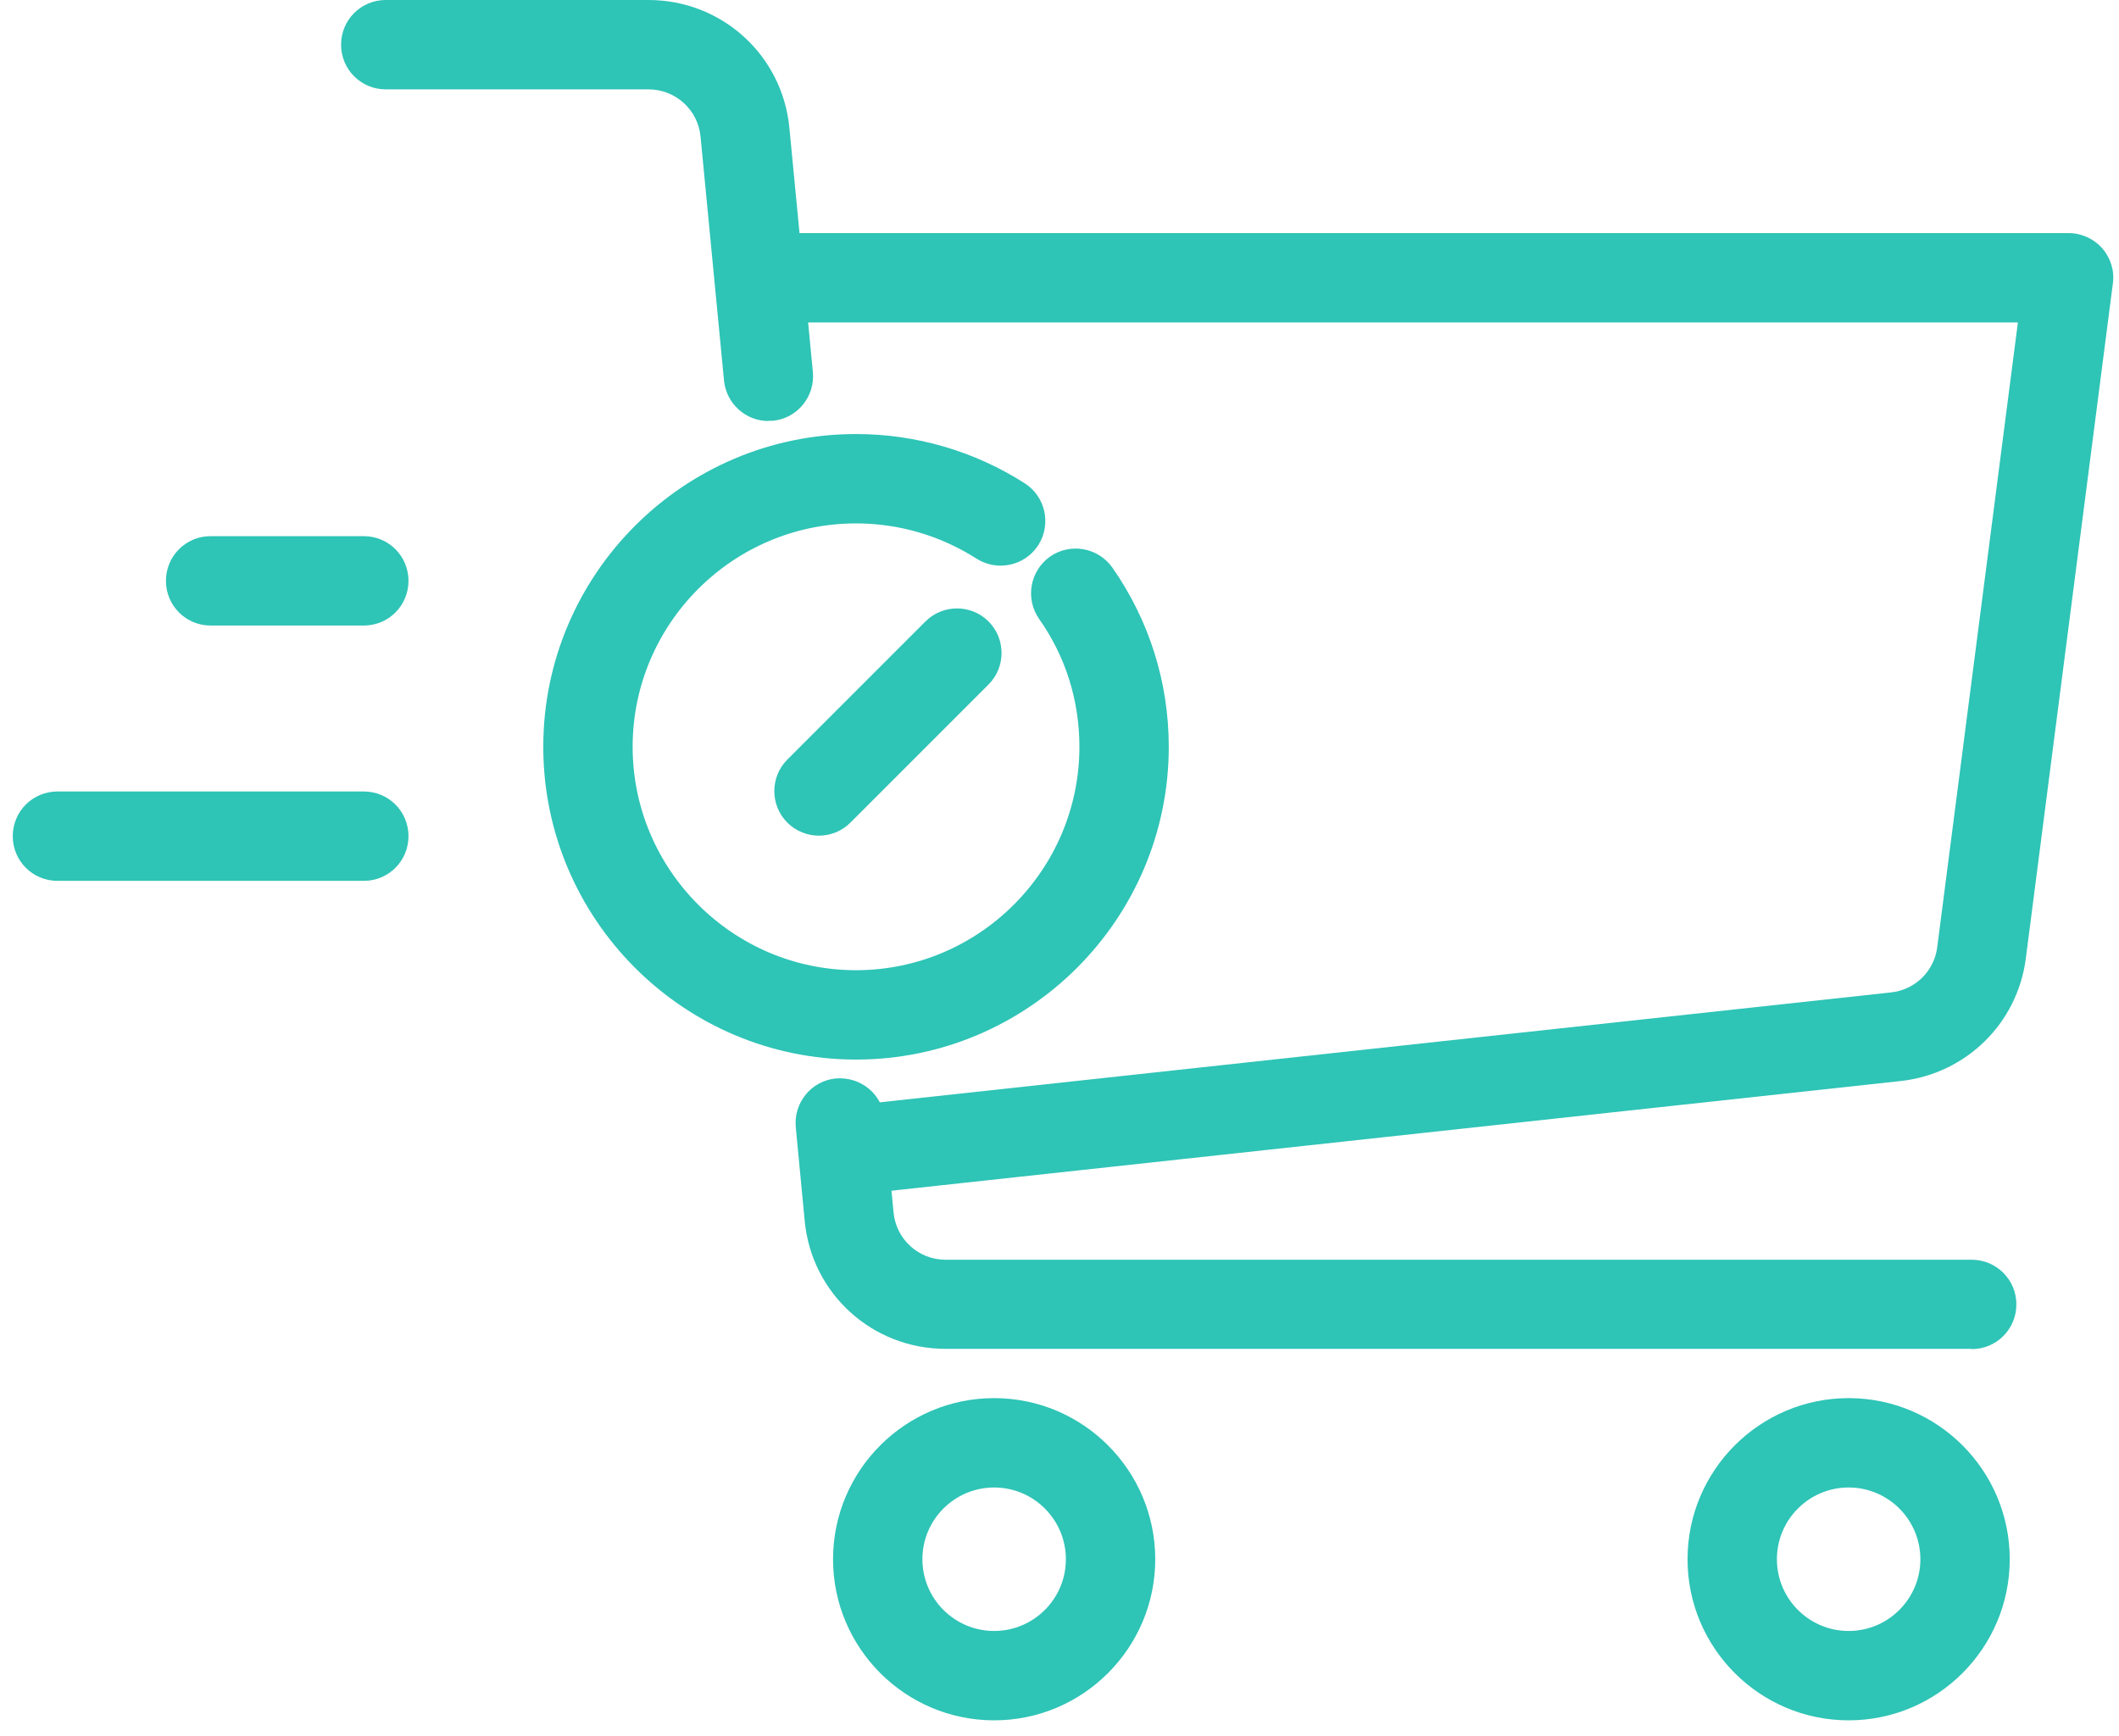 <svg width="83" height="68" viewBox="0 0 83 68" fill="none" xmlns="http://www.w3.org/2000/svg">
<g clip-path="url(#clip0_302_1247)">
<path d="M33.59 46.78C32.71 46.78 31.95 46.12 31.85 45.22C31.75 44.26 32.44 43.39 33.4 43.29L74.07 38.87C75.01 38.77 75.76 38.04 75.88 37.1L79.04 12.63H29.82C28.85 12.63 28.07 11.85 28.07 10.88C28.07 9.91 28.85 9.13 29.82 9.13H81.03C81.53 9.13 82.01 9.35 82.34 9.72C82.67 10.1 82.83 10.6 82.76 11.1L79.35 37.54C79.02 40.09 77 42.06 74.45 42.34L33.78 46.76C33.72 46.76 33.65 46.76 33.59 46.76V46.78Z" fill="#2EC4B6"/>
<path d="M77.23 52.83H37.04C34.17 52.83 31.79 50.67 31.52 47.82L31.17 44.15C31.08 43.19 31.78 42.33 32.74 42.24C33.71 42.16 34.56 42.85 34.65 43.82L35 47.49C35.1 48.54 35.98 49.34 37.04 49.34H77.23C78.2 49.34 78.98 50.12 78.98 51.09C78.98 52.06 78.2 52.84 77.23 52.84V52.83ZM30.1 16.49C29.21 16.49 28.45 15.81 28.36 14.91L27.44 5.35C27.34 4.3 26.46 3.5 25.4 3.5H15.11C14.14 3.5 13.36 2.72 13.36 1.75C13.36 0.78 14.14 0 15.11 0H25.4C28.27 0 30.65 2.16 30.92 5.01L31.84 14.57C31.93 15.53 31.23 16.39 30.27 16.48C30.21 16.48 30.16 16.48 30.1 16.48V16.49Z" fill="#2EC4B6"/>
<path d="M14.25 24.5H8.25C7.28 24.5 6.5 23.72 6.5 22.75C6.5 21.78 7.28 21 8.25 21H14.25C15.22 21 16 21.78 16 22.75C16 23.72 15.22 24.5 14.25 24.5Z" fill="#2EC4B6"/>
<path d="M14.25 34.5H2.25C1.28 34.5 0.5 33.72 0.5 32.75C0.5 31.78 1.28 31 2.25 31H14.25C15.22 31 16 31.78 16 32.75C16 33.72 15.22 34.5 14.25 34.5Z" fill="#2EC4B6"/>
<path d="M38.94 67.38C35.46 67.38 32.63 64.55 32.63 61.07C32.63 57.59 35.46 54.76 38.94 54.76C42.42 54.76 45.25 57.59 45.25 61.07C45.25 64.55 42.42 67.38 38.94 67.38ZM38.94 58.26C37.39 58.26 36.13 59.52 36.13 61.07C36.13 62.62 37.39 63.88 38.94 63.88C40.49 63.88 41.75 62.62 41.75 61.07C41.75 59.52 40.49 58.26 38.94 58.26Z" fill="#2EC4B6"/>
<path d="M72.41 67.38C68.93 67.38 66.1 64.55 66.1 61.07C66.1 57.59 68.93 54.76 72.41 54.76C75.89 54.76 78.72 57.59 78.72 61.07C78.72 64.55 75.89 67.38 72.41 67.38ZM72.41 58.26C70.86 58.26 69.6 59.52 69.6 61.07C69.6 62.62 70.86 63.88 72.41 63.88C73.96 63.88 75.22 62.62 75.22 61.07C75.22 59.52 73.96 58.26 72.41 58.26Z" fill="#2EC4B6"/>
<path d="M33.53 41.5C26.78 41.5 21.28 36 21.28 29.25C21.28 22.5 26.78 17 33.53 17C35.88 17 38.17 17.67 40.14 18.93C40.95 19.45 41.19 20.53 40.67 21.35C40.15 22.16 39.07 22.4 38.25 21.88C36.84 20.98 35.21 20.5 33.53 20.5C28.71 20.5 24.78 24.43 24.78 29.25C24.78 34.07 28.71 38 33.53 38C38.35 38 42.28 34.07 42.28 29.25C42.28 27.44 41.74 25.71 40.7 24.24C40.15 23.45 40.34 22.36 41.13 21.8C41.92 21.25 43.01 21.44 43.57 22.23C45.01 24.29 45.78 26.72 45.78 29.25C45.78 36 40.28 41.5 33.53 41.5Z" fill="#2EC4B6"/>
<path d="M32.08 32.73C31.63 32.73 31.18 32.56 30.84 32.22C30.16 31.54 30.16 30.43 30.84 29.75L36.25 24.34C36.93 23.66 38.04 23.66 38.72 24.34C39.4 25.02 39.4 26.13 38.72 26.81L33.31 32.22C32.97 32.56 32.52 32.73 32.07 32.73H32.08Z" fill="#2EC4B6"/>
</g>
<defs>
<clipPath id="clip0_302_1247">
<rect width="82.28" height="67.38" fill="white" transform="translate(0.5)"/>
</clipPath>
</defs>
</svg>
